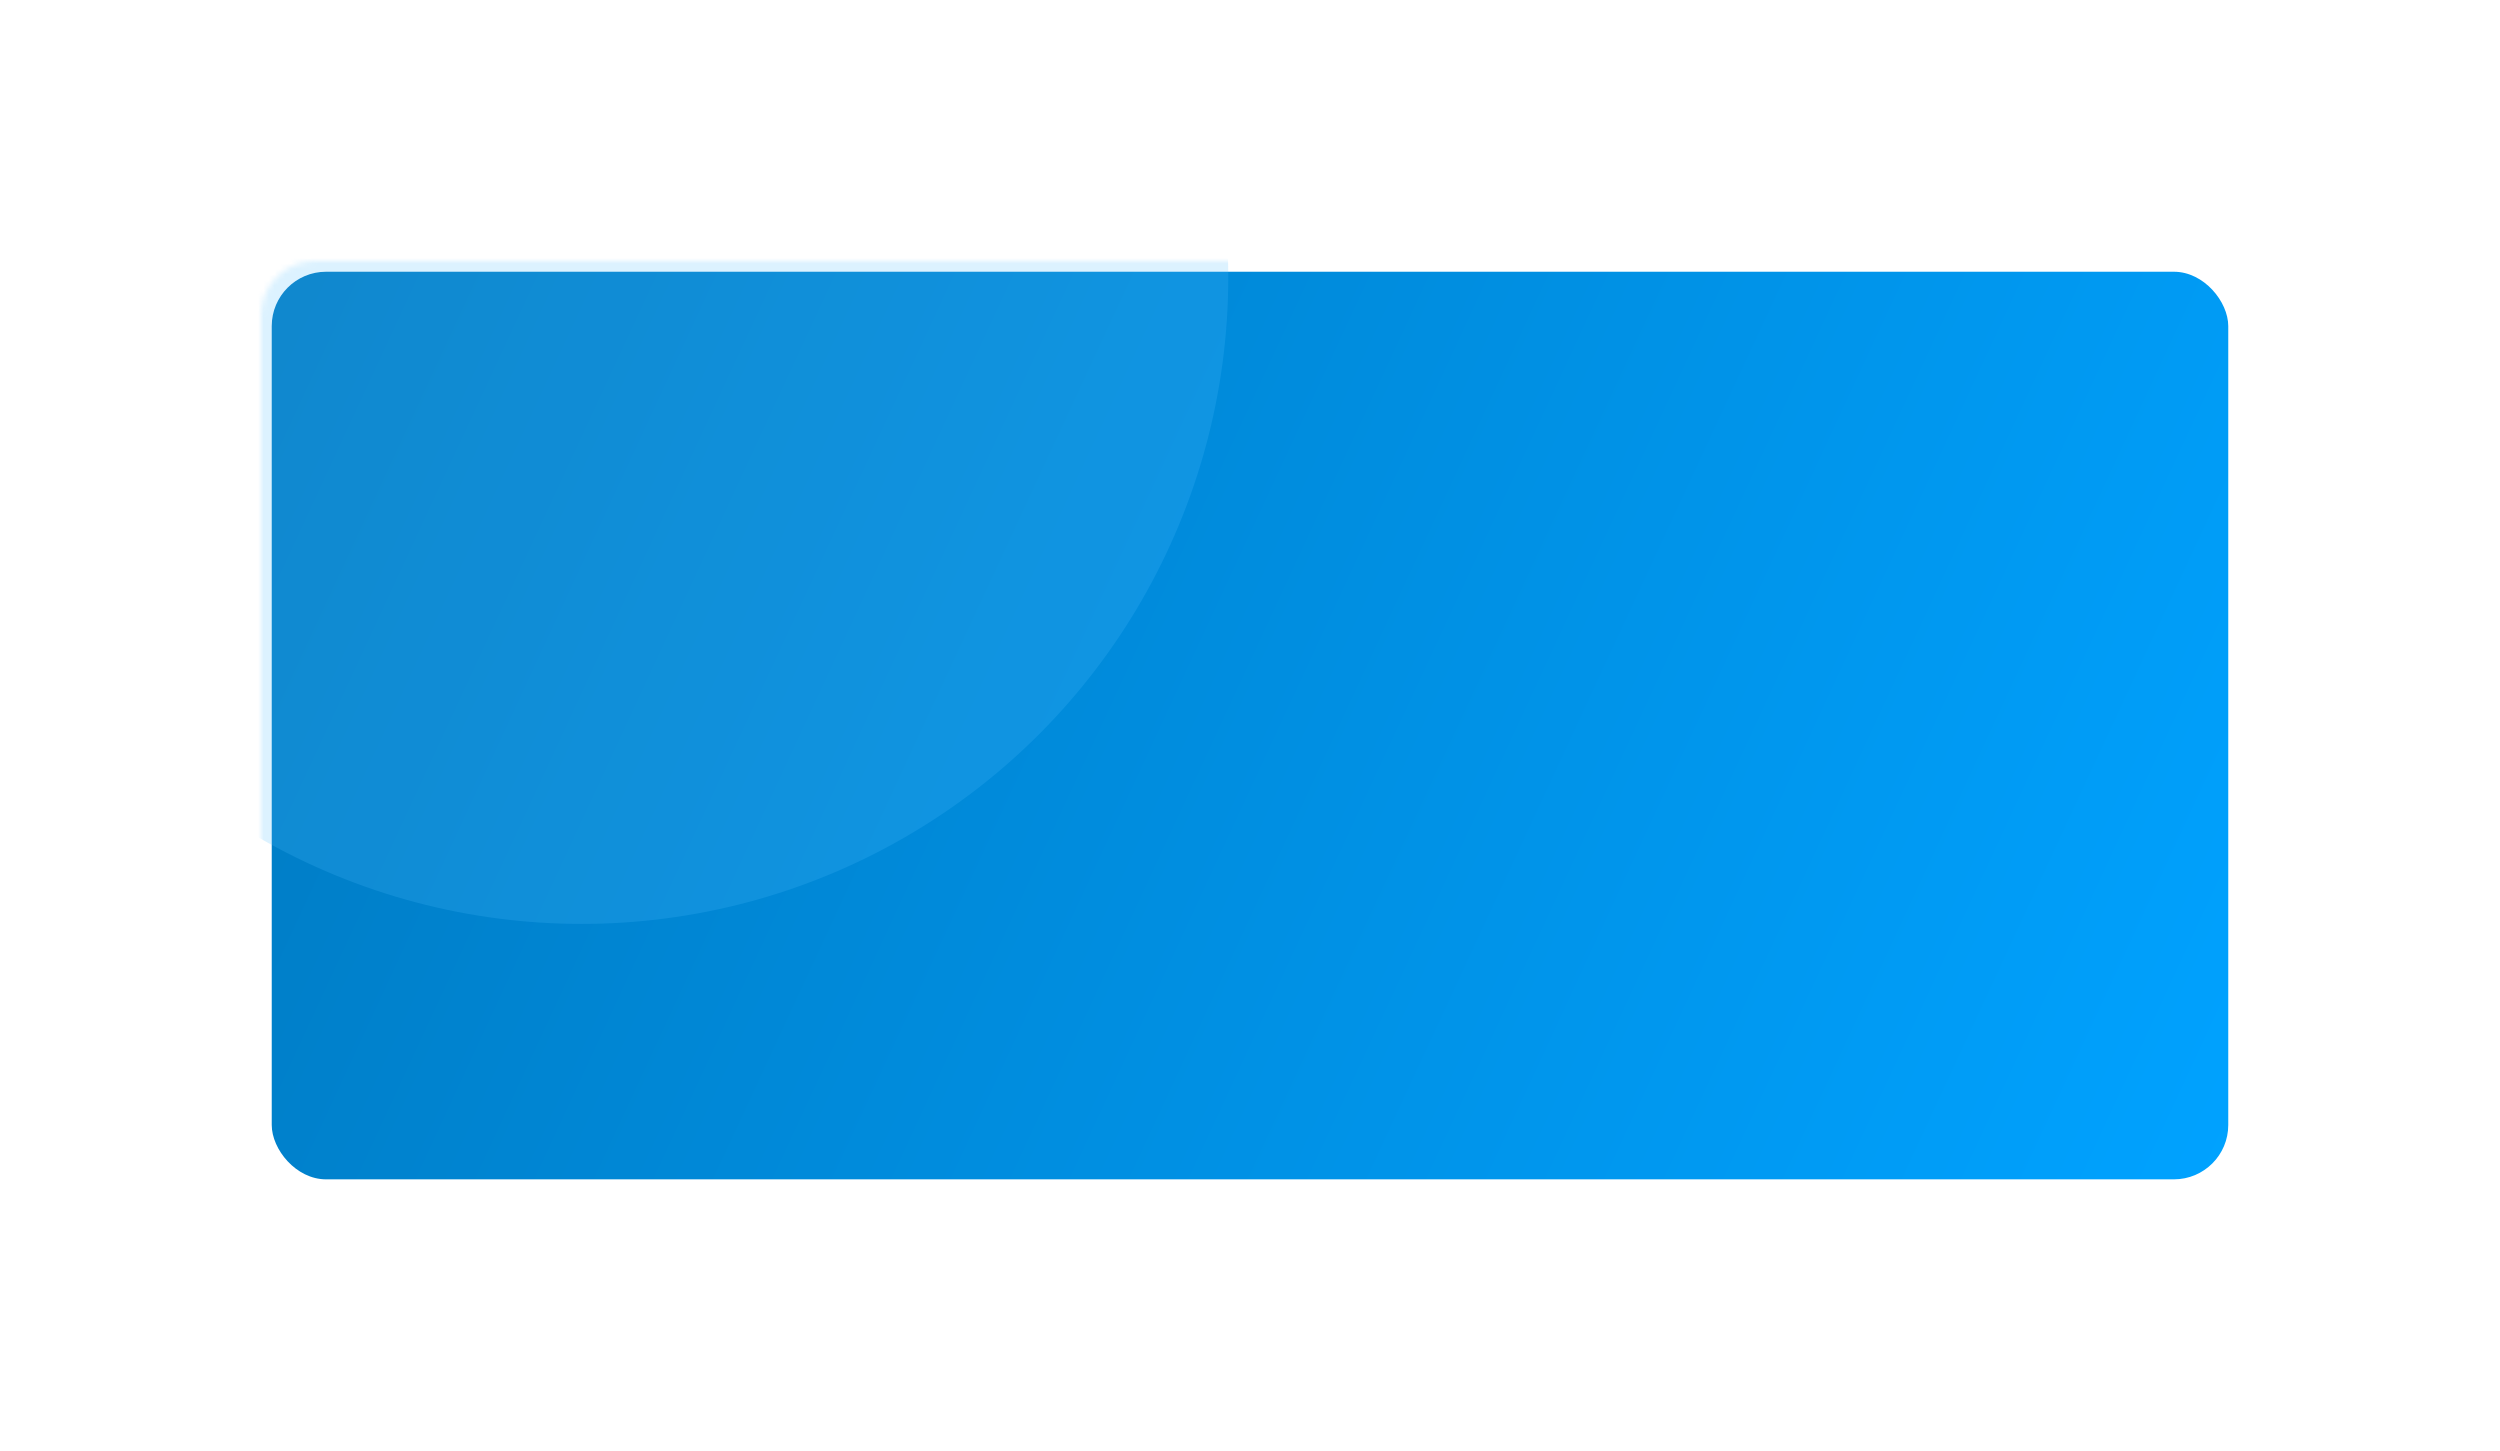 <?xml version="1.0" encoding="UTF-8"?> <svg xmlns="http://www.w3.org/2000/svg" width="460" height="267" viewBox="0 0 460 267" fill="none"><g filter="url(#filter0_d_51_123)"><rect x="48" y="48" width="360" height="167" rx="10" fill="url(#paint0_linear_51_123)"></rect></g><mask id="mask0_51_123" style="mask-type:alpha" maskUnits="userSpaceOnUse" x="48" y="48" width="360" height="167"><rect x="48" y="48" width="360" height="167" rx="10" fill="url(#paint1_linear_51_123)"></rect></mask><g mask="url(#mask0_51_123)"><circle opacity="0.2" cx="107" cy="51" r="119" fill="#53C0FF"></circle></g><defs><filter id="filter0_d_51_123" x="0" y="0" width="460" height="267" filterUnits="userSpaceOnUse" color-interpolation-filters="sRGB"><feFlood flood-opacity="0" result="BackgroundImageFix"></feFlood><feColorMatrix in="SourceAlpha" type="matrix" values="0 0 0 0 0 0 0 0 0 0 0 0 0 0 0 0 0 0 127 0" result="hardAlpha"></feColorMatrix><feOffset dx="2" dy="2"></feOffset><feGaussianBlur stdDeviation="25"></feGaussianBlur><feComposite in2="hardAlpha" operator="out"></feComposite><feColorMatrix type="matrix" values="0 0 0 0 0 0 0 0 0 0 0 0 0 0 0 0 0 0 0.2 0"></feColorMatrix><feBlend mode="normal" in2="BackgroundImageFix" result="effect1_dropShadow_51_123"></feBlend><feBlend mode="normal" in="SourceGraphic" in2="effect1_dropShadow_51_123" result="shape"></feBlend></filter><linearGradient id="paint0_linear_51_123" x1="48" y1="48" x2="408" y2="215" gradientUnits="userSpaceOnUse"><stop stop-color="#007AC1"></stop><stop offset="1" stop-color="#00A2FF"></stop></linearGradient><linearGradient id="paint1_linear_51_123" x1="48" y1="48" x2="408" y2="215" gradientUnits="userSpaceOnUse"><stop stop-color="#53C0FF"></stop><stop offset="1" stop-color="#00A2FF"></stop></linearGradient></defs></svg> 